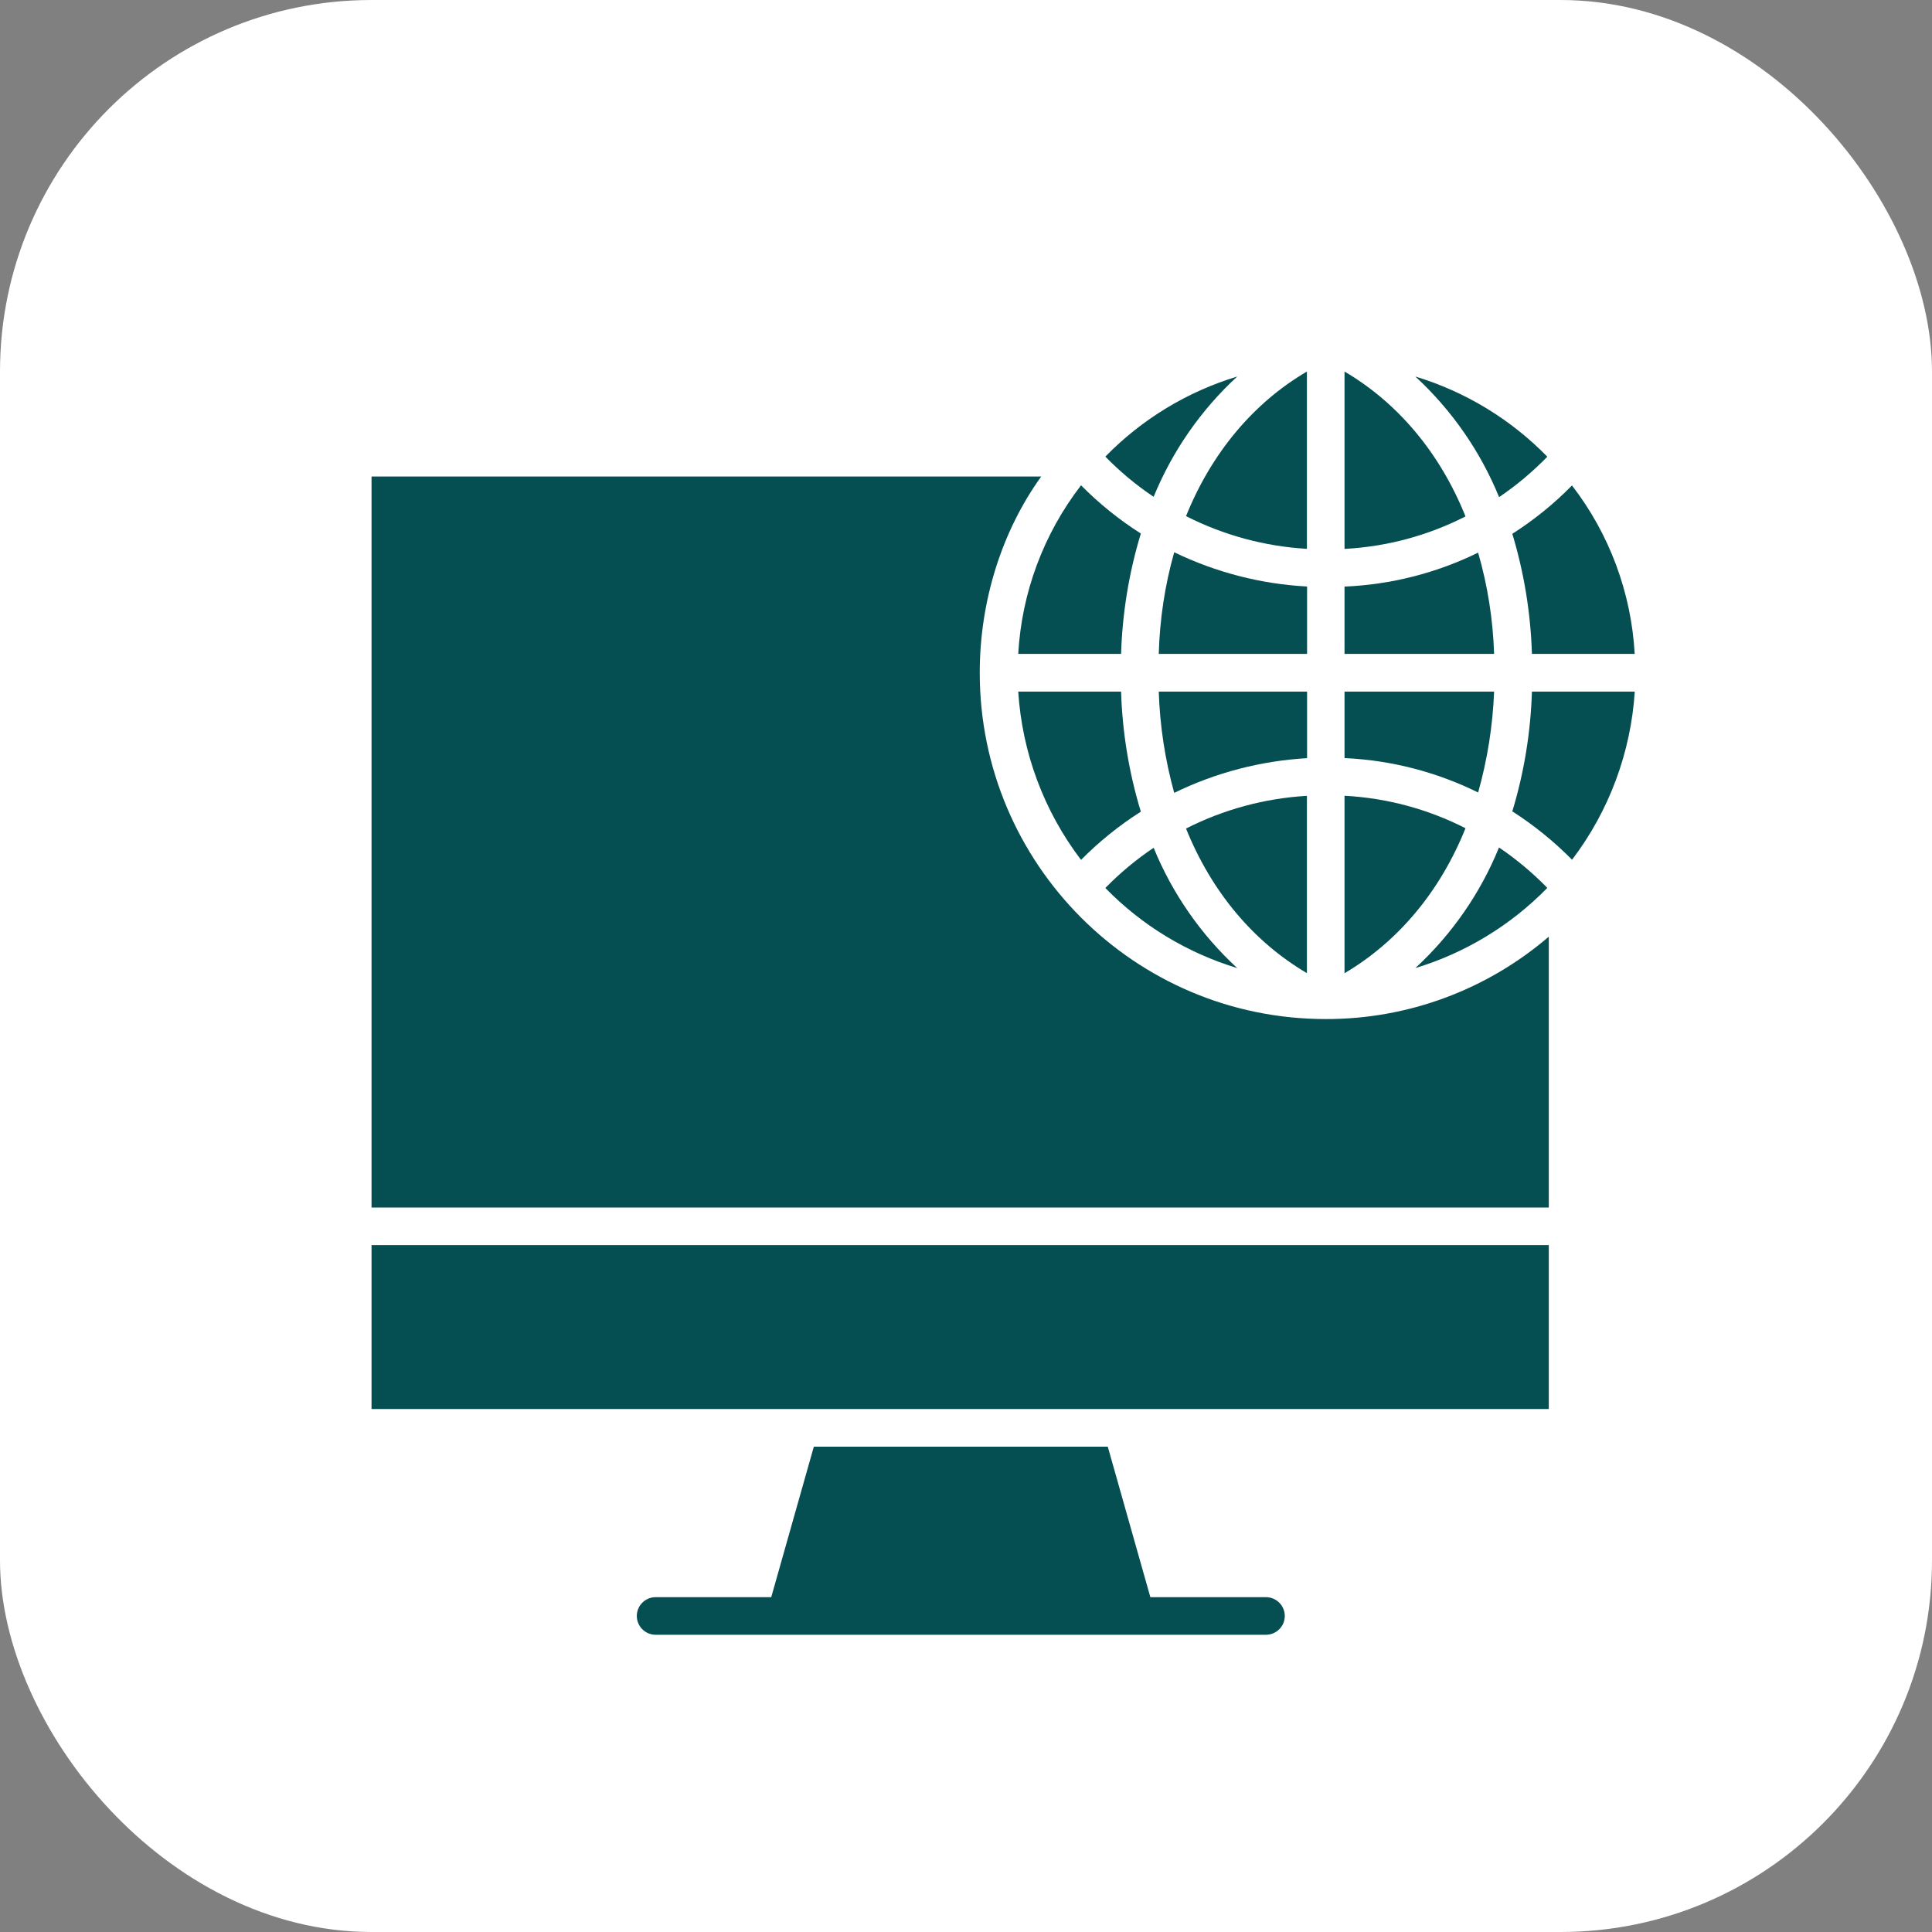 <?xml version="1.0" encoding="UTF-8"?> <svg xmlns="http://www.w3.org/2000/svg" width="26" height="26" viewBox="0 0 26 26" fill="none"><rect x="0" y="0" width="26" height="26" fill="#808080" stroke="none"/><rect width="26" height="26" rx="5" fill="white"></rect><g clip-path="url(#clip0_204_188)"><path d="M18.094 10.202C18.719 10.23 19.331 10.388 19.892 10.665C20.017 10.222 20.089 9.766 20.107 9.307H18.094V10.202Z" fill="#054F52"></path><path d="M18.094 13.097C18.817 12.671 19.382 11.994 19.722 11.146C19.216 10.888 18.661 10.739 18.094 10.709V13.097Z" fill="#054F52"></path><path d="M15.525 11.409C15.29 11.567 15.073 11.748 14.875 11.95C15.366 12.454 15.977 12.824 16.65 13.028C16.161 12.577 15.777 12.025 15.525 11.409Z" fill="#054F52"></path><path d="M17.588 5C16.864 5.424 16.302 6.1 15.961 6.946C16.467 7.203 17.021 7.353 17.588 7.386V5Z" fill="#054F52"></path><path d="M14.548 11.572C14.791 11.326 15.061 11.109 15.353 10.923C15.193 10.398 15.104 9.855 15.087 9.307H13.703C13.755 10.128 14.049 10.916 14.548 11.572Z" fill="#054F52"></path><path d="M18.094 8.8H20.107C20.092 8.338 20.02 7.88 19.892 7.437C19.331 7.712 18.718 7.868 18.094 7.894V8.8Z" fill="#054F52"></path><path d="M20.823 6.146C20.331 5.642 19.72 5.271 19.047 5.067C19.537 5.519 19.922 6.073 20.174 6.69C20.408 6.532 20.626 6.349 20.823 6.146Z" fill="#054F52"></path><path d="M20.352 7.184C20.511 7.709 20.599 8.252 20.616 8.8H21.999C21.953 7.977 21.659 7.186 21.155 6.533C20.913 6.78 20.643 6.998 20.352 7.184Z" fill="#054F52"></path><path d="M20.173 11.405C19.922 12.022 19.537 12.576 19.047 13.028C19.72 12.824 20.331 12.453 20.823 11.949C20.625 11.746 20.408 11.564 20.173 11.405Z" fill="#054F52"></path><path d="M18.094 5V7.387C18.661 7.357 19.216 7.208 19.722 6.95C19.382 6.102 18.817 5.425 18.094 5Z" fill="#054F52"></path><path d="M13.703 8.8H15.087C15.104 8.251 15.193 7.706 15.353 7.18C15.061 6.994 14.791 6.777 14.548 6.531C14.044 7.185 13.749 7.976 13.703 8.8Z" fill="#054F52"></path><path d="M20.843 12.605C20.007 13.323 18.942 13.717 17.84 13.714C15.269 13.714 13.185 11.625 13.185 9.054C13.185 8.072 13.491 7.136 14.012 6.413H5V16.25H20.843V12.605Z" fill="#054F52"></path><path d="M5 16.756H20.843V18.962H5V16.756Z" fill="#054F52"></path><path d="M20.352 10.919C20.643 11.105 20.913 11.324 21.156 11.57C21.654 10.915 21.947 10.128 22 9.307H20.616C20.599 9.853 20.511 10.396 20.352 10.919Z" fill="#054F52"></path><path d="M17.59 9.307H15.594C15.609 9.768 15.679 10.225 15.802 10.67C16.361 10.397 16.969 10.239 17.59 10.203V9.307Z" fill="#054F52"></path><path d="M17.588 13.096V10.71C17.021 10.743 16.467 10.893 15.961 11.15C16.302 11.996 16.864 12.671 17.588 13.096Z" fill="#054F52"></path><path d="M17.59 7.893C16.97 7.86 16.362 7.703 15.802 7.432C15.676 7.877 15.607 8.337 15.594 8.8H17.59V7.893Z" fill="#054F52"></path><path d="M16.65 5.067C15.977 5.271 15.366 5.642 14.875 6.145C15.073 6.347 15.29 6.529 15.525 6.686C15.777 6.071 16.161 5.518 16.65 5.067Z" fill="#054F52"></path><path d="M17.29 21.747C17.29 21.607 17.176 21.494 17.036 21.494H15.481L14.908 19.469H10.952L10.379 21.494H8.823C8.684 21.494 8.57 21.607 8.57 21.747C8.57 21.887 8.684 22 8.823 22H17.036C17.176 22 17.29 21.887 17.29 21.747Z" fill="#054F52"></path></g><defs><clipPath id="clip0_204_188"><rect width="17" height="17" fill="white" transform="translate(5 5)"></rect></clipPath></defs></svg> 